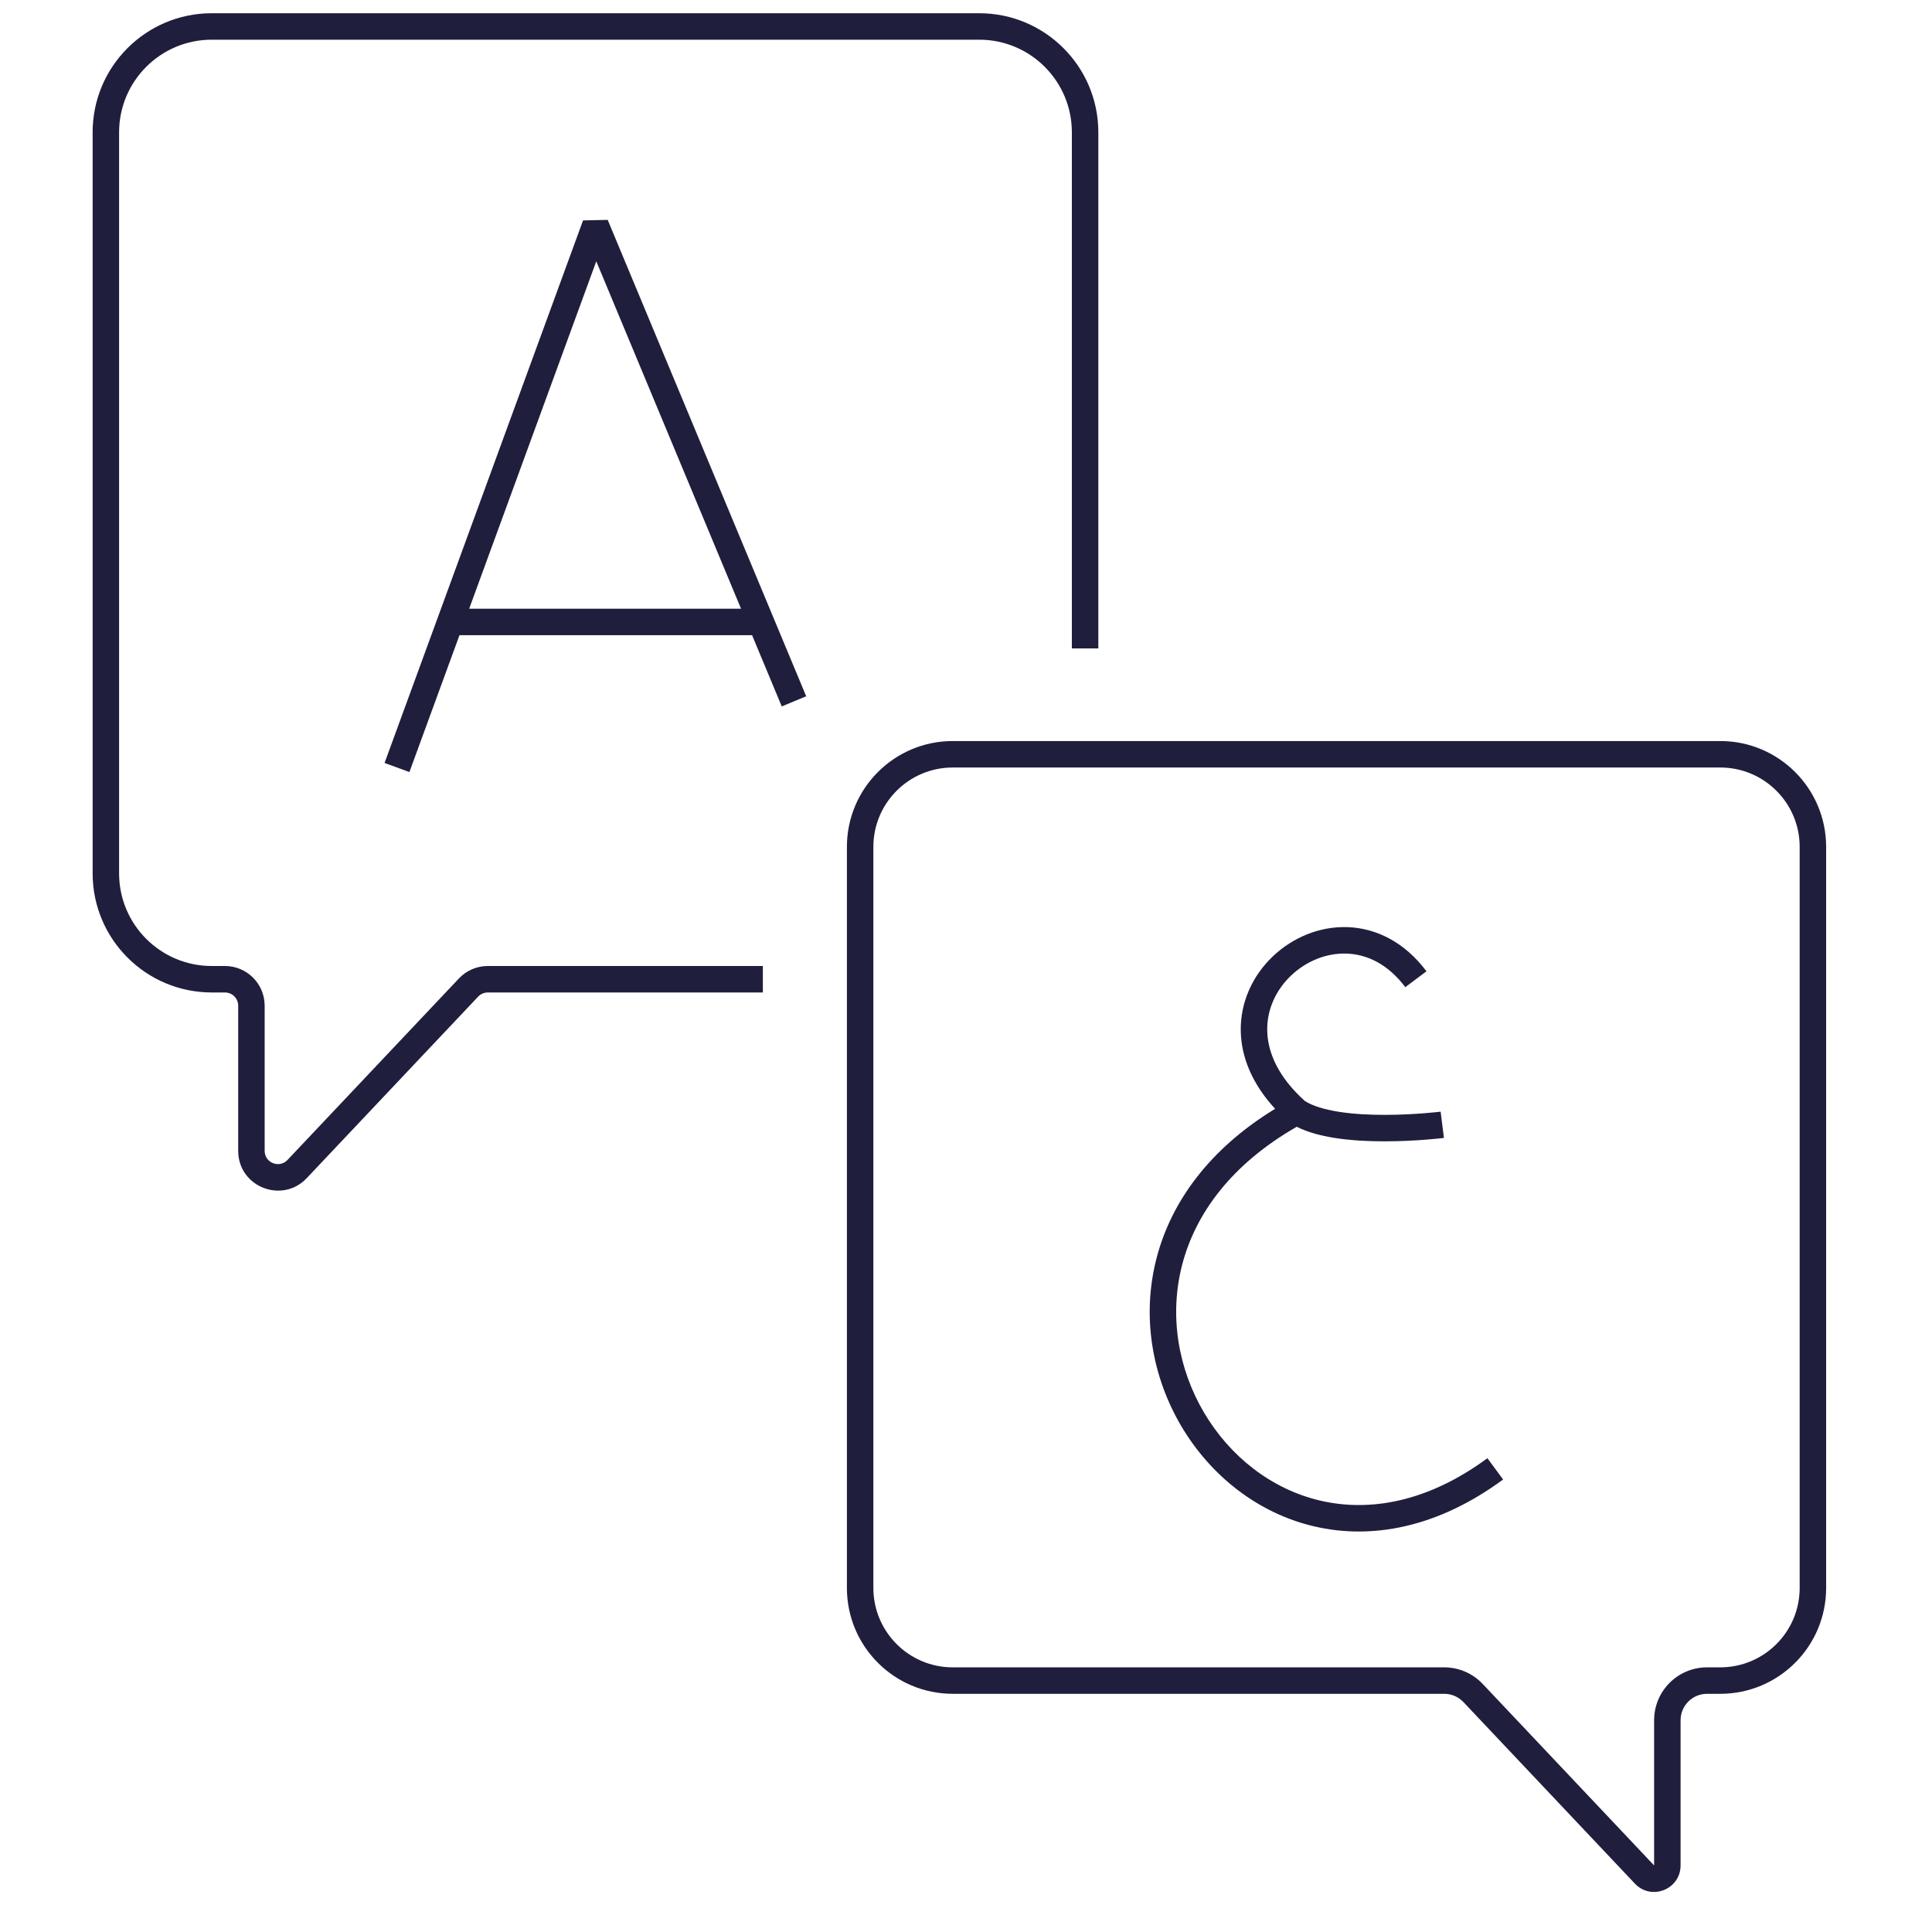 <?xml version="1.0" encoding="UTF-8"?> <svg xmlns="http://www.w3.org/2000/svg" width="292" height="292" viewBox="0 0 292 292" fill="none"> <path fill-rule="evenodd" clip-rule="evenodd" d="M88.122 33.313L91.846 33.231L121.846 105.231L118.154 106.769L113.667 96H69.447L61.878 116.687L58.122 115.313L88.122 33.313ZM70.91 92H112L90.121 39.49L70.91 92Z" fill="#201E3D"></path> <path fill-rule="evenodd" clip-rule="evenodd" d="M203.656 140.125C207.957 140.272 212.255 142.347 215.594 146.799L212.394 149.199C209.734 145.652 206.532 144.226 203.52 144.123C200.451 144.018 197.398 145.282 195.125 147.448C192.859 149.606 191.448 152.58 191.528 155.826C191.606 159.015 193.131 162.732 197.22 166.407C198.366 167.134 200.111 167.677 202.282 168.025C204.482 168.377 206.928 168.5 209.242 168.5C211.549 168.5 213.68 168.378 215.237 168.256C216.014 168.195 216.645 168.134 217.079 168.089C217.296 168.066 217.463 168.047 217.575 168.035L217.7 168.02L217.73 168.016L217.736 168.015L217.985 170C218.234 171.984 218.233 171.984 218.233 171.985L218.228 171.985L218.217 171.986L218.178 171.991L218.033 172.008C217.908 172.023 217.726 172.043 217.494 172.067C217.031 172.116 216.365 172.18 215.55 172.244C213.922 172.372 211.682 172.5 209.242 172.5C206.809 172.5 204.134 172.373 201.65 171.975C199.661 171.656 197.662 171.145 195.987 170.299C186.03 176.006 180.707 183.475 178.709 191.012C176.638 198.826 178.089 206.904 181.967 213.484C185.847 220.068 192.103 225.065 199.543 226.802C206.936 228.528 215.719 227.085 224.804 220.39L227.177 223.609C217.266 230.914 207.301 232.721 198.633 230.697C190.011 228.684 182.891 222.931 178.521 215.515C174.149 208.096 172.474 198.924 174.843 189.988C177.054 181.644 182.744 173.67 192.72 167.584C189.242 163.818 187.624 159.793 187.529 155.923C187.419 151.419 189.382 147.393 192.366 144.551C195.341 141.717 199.413 139.98 203.656 140.125Z" fill="#201E3D"></path> <path fill-rule="evenodd" clip-rule="evenodd" d="M14 20C14 10.059 22.059 2 32 2H148C157.941 2 166 10.059 166 20V98H162V20C162 12.268 155.732 6 148 6H32C24.268 6 18 12.268 18 20V132C18 139.732 24.268 146 32 146H34C37.314 146 40 148.686 40 152V173.939C40 175.749 42.212 176.628 43.454 175.312L69.362 147.88C70.496 146.68 72.073 146 73.724 146H115.297V150H73.724C73.174 150 72.648 150.227 72.27 150.627L46.362 178.059C42.635 182.005 36 179.368 36 173.939V152C36 150.895 35.105 150 34 150H32C22.059 150 14 141.941 14 132V20Z" fill="#201E3D"></path> <path fill-rule="evenodd" clip-rule="evenodd" d="M144 116H260C266.627 116 272 121.373 272 128V240C272 246.627 266.627 252 260 252H258C253.582 252 250 255.582 250 260L250 281.939L224.092 254.507C222.581 252.907 220.477 252 218.276 252H144C137.373 252 132 246.627 132 240V128C132 121.373 137.373 116 144 116ZM260 112C268.837 112 276 119.163 276 128V240C276 248.837 268.837 256 260 256H258C255.791 256 254 257.791 254 260V281.939C254 285.558 249.577 287.317 247.092 284.686L221.184 257.254C220.428 256.453 219.376 256 218.276 256H144C135.163 256 128 248.837 128 240V128C128 119.163 135.163 112 144 112H260Z" fill="#201E3D"></path> </svg> 